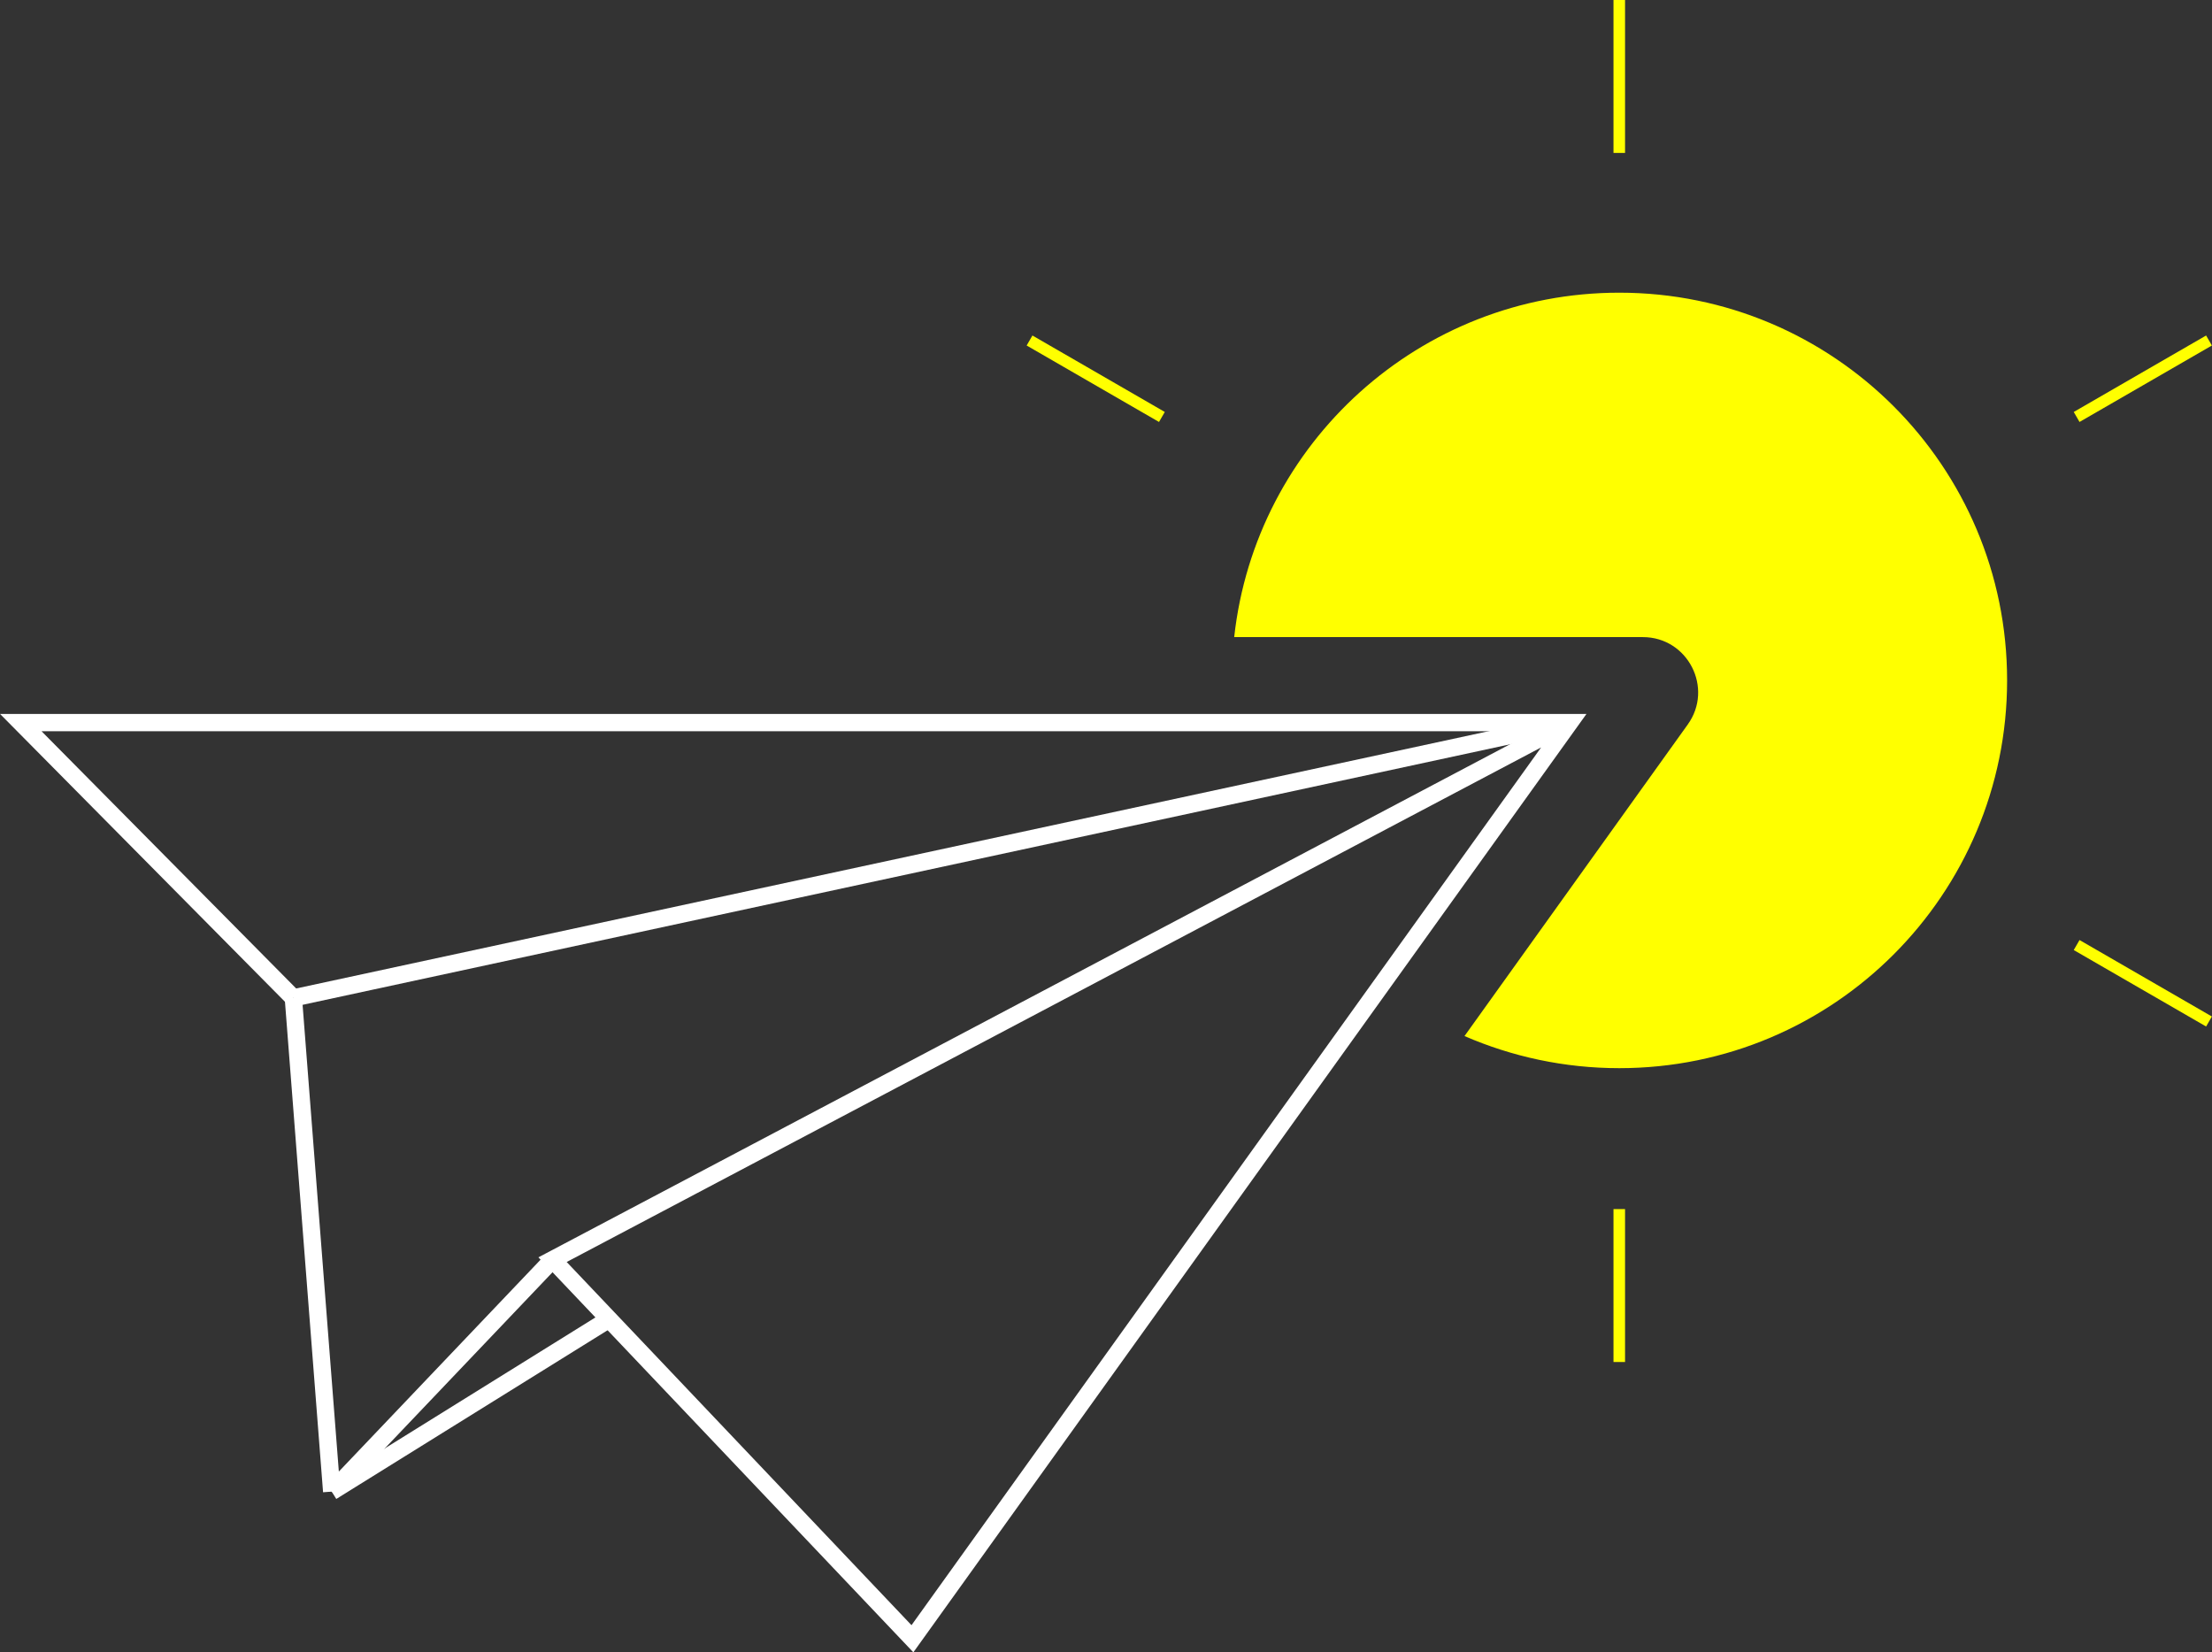 <?xml version="1.0" encoding="UTF-8"?>
<svg id="Capa_2" data-name="Capa 2" xmlns="http://www.w3.org/2000/svg" viewBox="0 0 95.76 71.53">
  <rect x="0" y="0" width="95.76" height="71.53" fill="#333333" stroke="none"/>
  <defs>
    <style>
      .cls-1 {
        stroke: #fff;
        stroke-width: .75px;
      }

      .cls-1, .cls-2 {
        fill: none;
        stroke-miterlimit: 10;
      }

      .cls-3 {
        fill: #ff0;
      }

      .cls-2 {
        stroke: #ff0;
        stroke-width: .5px;
      }
    </style>
  </defs>
  <g id="Capa_1-2" data-name="Capa 1">
    <g>
      <g>
        <line class="cls-2" x1="70.1" y1="6.62" x2="70.1"/>
        <line class="cls-2" x1="70.1" y1="52.34" x2="70.1" y2="58.96"/>
        <g>
          <line class="cls-2" x1="50.3" y1="18.05" x2="44.57" y2="14.74"/>
          <line class="cls-2" x1="89.9" y1="40.91" x2="95.63" y2="44.22"/>
        </g>
        <line class="cls-2" x1="89.9" y1="18.05" x2="95.63" y2="14.74"/>
        <path class="cls-3" d="M86.89,29.45c0,9.27-7.51,16.79-16.79,16.79-2.38,0-4.65-.5-6.7-1.39l9.66-13.48c1.14-1.58.01-3.79-1.94-3.79h-17.69c.92-8.39,8.03-14.91,16.67-14.91,9.28,0,16.79,7.51,16.79,16.78Z"/>
      </g>
      <g>
        <line class="cls-1" x1="23.92" y1="54.53" x2="14.36" y2="64.57"/>
        <polyline class="cls-1" points="67.95 31.28 23.92 54.53 39.5 70.94 67.95 31.28 .9 31.28 12.7 43.2"/>
        <line class="cls-1" x1="12.7" y1="43.2" x2="67.95" y2="31.28"/>
        <line class="cls-1" x1="14.36" y1="64.57" x2="12.7" y2="43.2"/>
        <line class="cls-1" x1="14.36" y1="64.57" x2="26.39" y2="57.09"/>
      </g>
    </g>
  </g>
</svg>